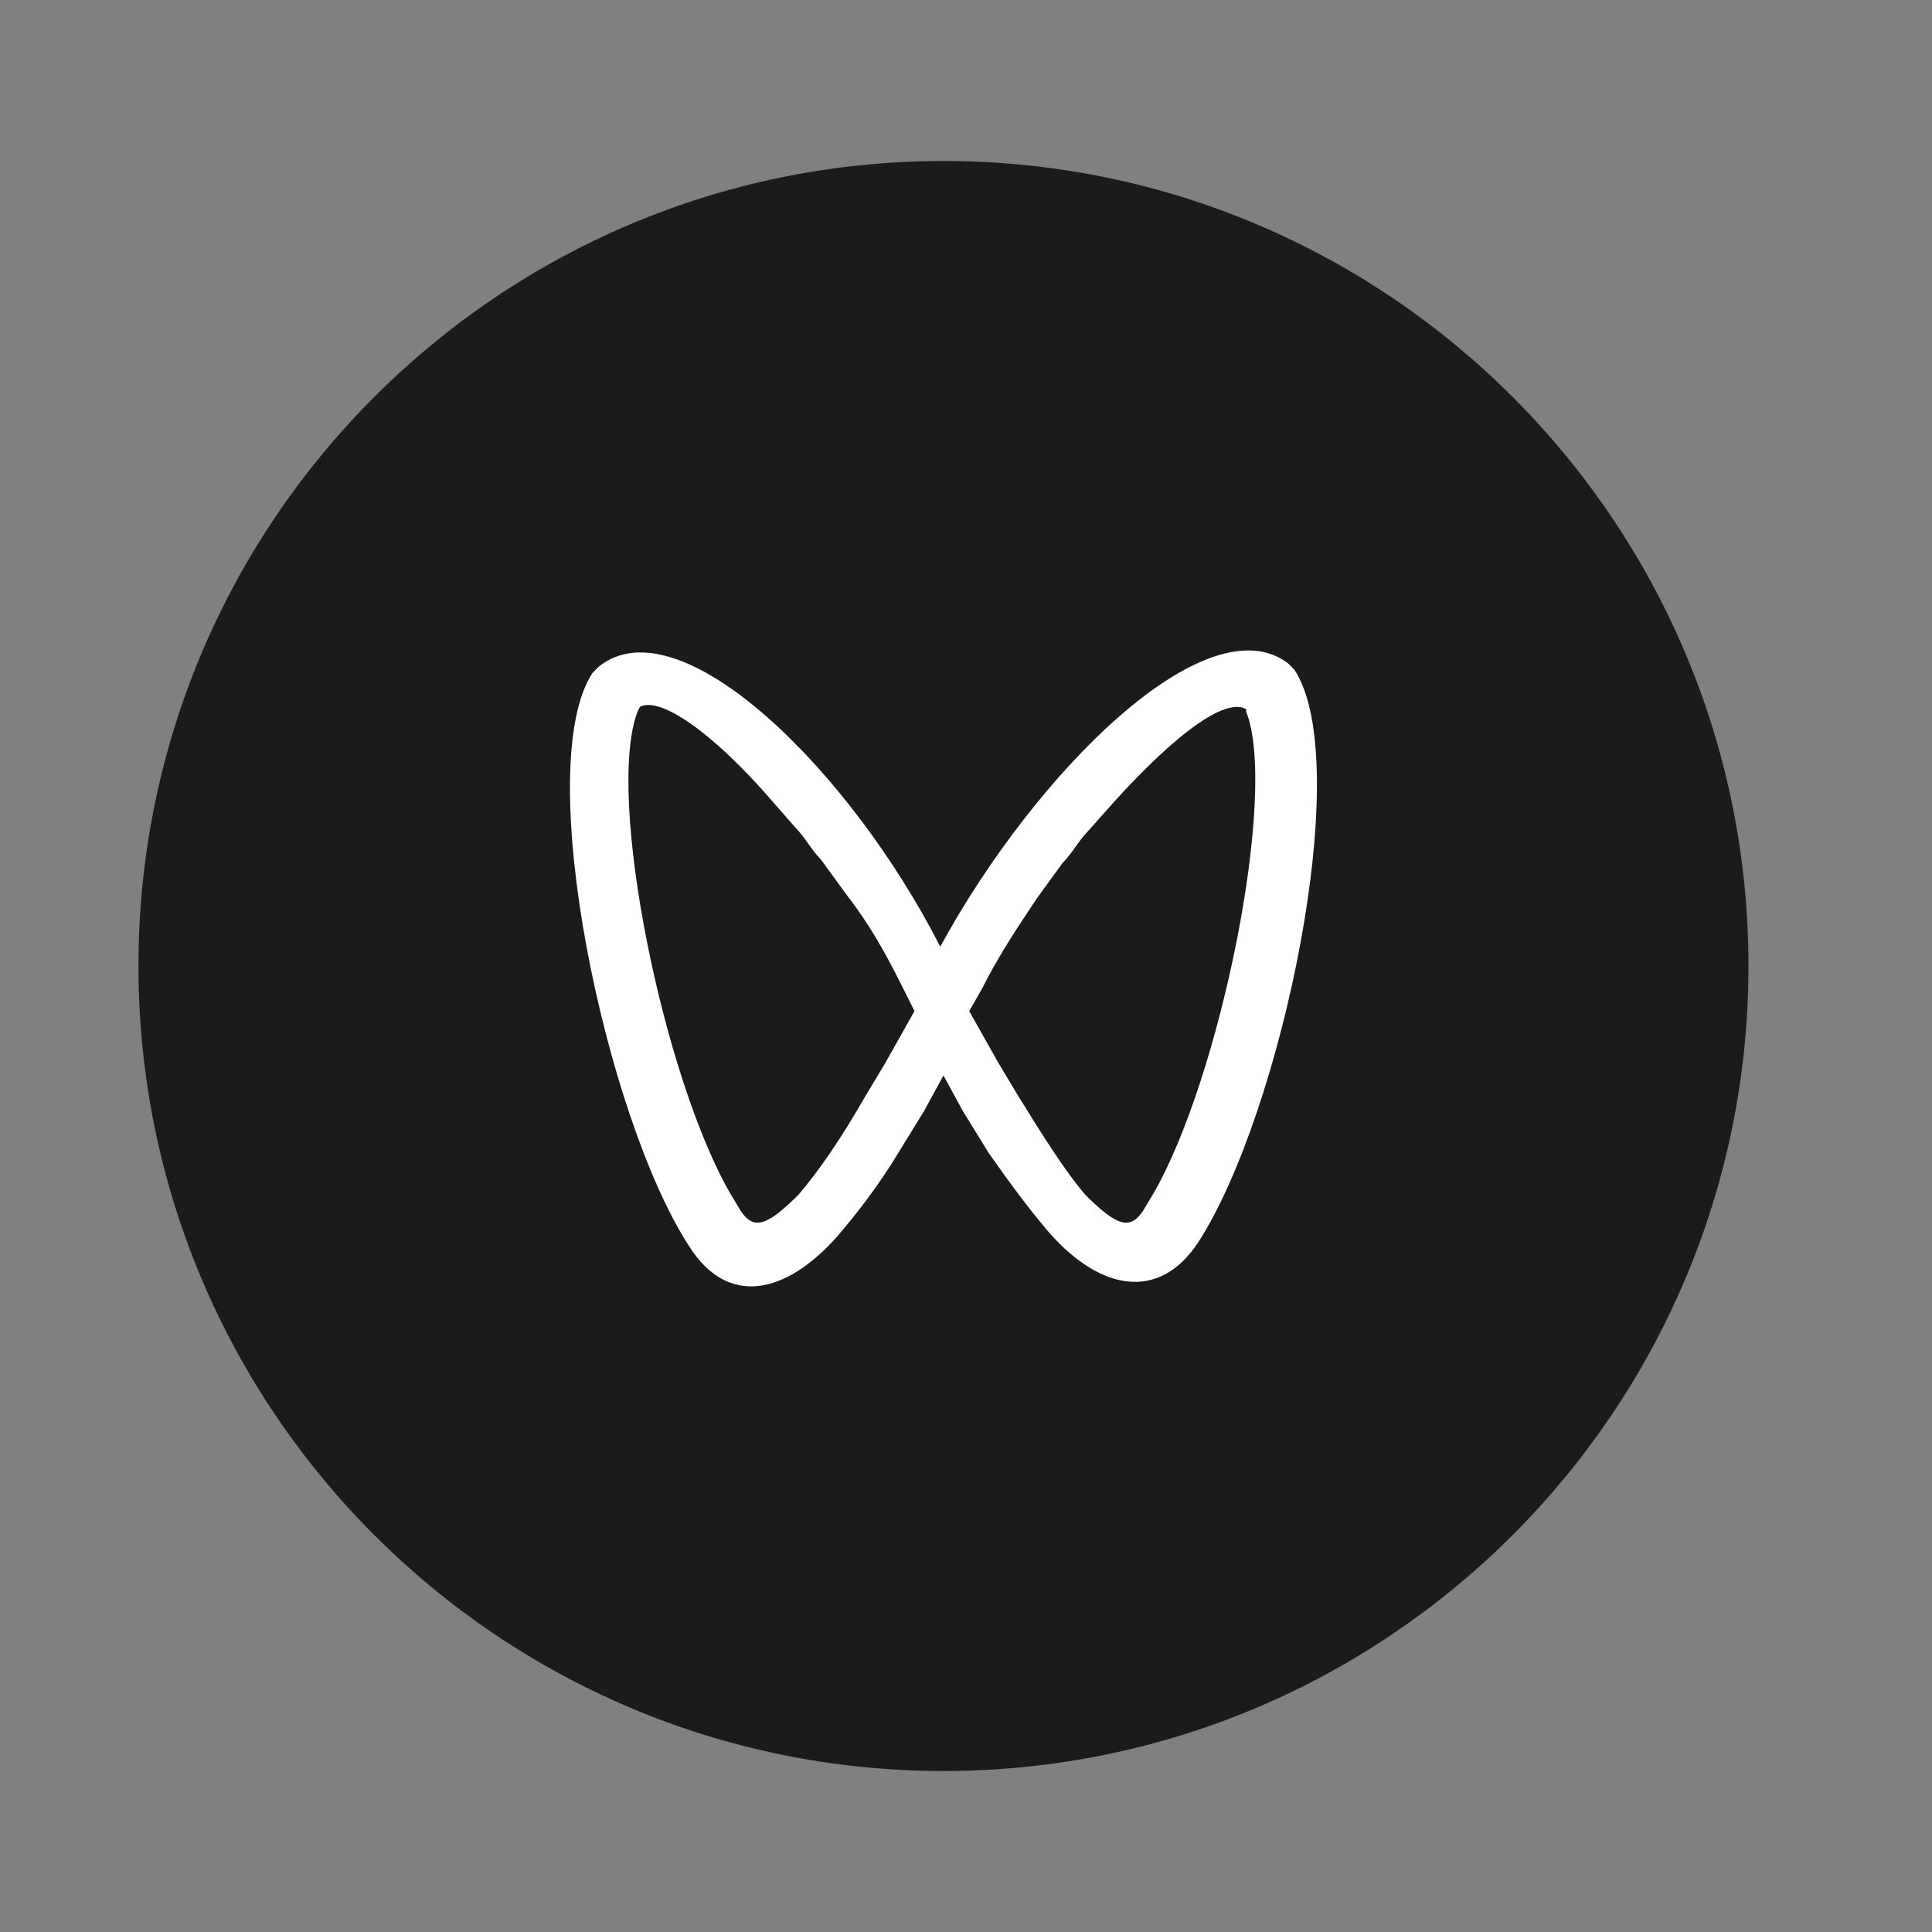 <?xml version="1.0" encoding="utf-8"?>
<!-- Generator: Adobe Illustrator 22.0.0, SVG Export Plug-In . SVG Version: 6.00 Build 0)  -->
<svg version="1.1" id="图层_1" xmlns="http://www.w3.org/2000/svg" xmlns:xlink="http://www.w3.org/1999/xlink" x="0px" y="0px"
	 viewBox="0 0 60 60" style="enable-background:new 0 0 60 60;" xml:space="preserve">
<rect x="0" y="0" width="60" height="60" fill="#808080" stroke="none"/>
<style type="text/css">
	.st0{fill:#1B1B1B;}
	.st1{fill:#FFFFFF;}
</style>
<g>
	<path class="st0" d="M4.3,30c0,13.8,11.2,25,25,25c13.8,0,25-11.2,25-25c0-13.8-11.2-25-25-25C15.5,5,4.3,16.2,4.3,30L4.3,30z"/>
	<path class="st1" d="M40,20.6l0.2,0.2c1.9,2.9-0.4,13.8-3,17.8c-1.2,1.8-3,1.5-4.6-0.3c-0.6-0.7-1.2-1.5-1.9-2.5l-0.8-1.3l-0.6-1.1
		l-0.6,1.1l-0.8,1.3c-0.6,1-1.3,1.9-1.9,2.6c-1.6,1.8-3.4,2.2-4.6,0.3c-2.6-4-4.9-14.9-3-17.8l0.2-0.2c2.5-2,7.8,3.2,10.6,8.7
		C32.2,23.9,37.5,18.7,40,20.6L40,20.6z M24,24.9c-1.8-2.1-3.6-3.4-4.2-2.9l0.1-0.1l-0.1,0.2c-1,2.6,0.8,11.4,2.9,15l0.3,0.5
		c0.4,0.6,0.8,0.5,1.8-0.5c0.6-0.7,1.3-1.7,2.1-3.1l0.6-1l0.9-1.6L28,30.6c-0.5-1-1-1.9-1.7-2.8l-0.8-1.1c-0.3-0.3-0.5-0.7-0.8-1
		L24,24.9z M34.6,24.9l-0.8,0.9c-0.3,0.3-0.5,0.7-0.8,1l-0.8,1.1c-0.6,0.9-1.2,1.8-1.7,2.8l-0.4,0.7l0.9,1.6l0.6,1
		c0.8,1.3,1.5,2.4,2.1,3.1c1,1,1.4,1.1,1.8,0.5l0.3-0.5c2.1-3.6,3.9-12.5,2.9-15L38.7,22l0.1,0.1C38.2,21.5,36.5,22.8,34.6,24.9
		L34.6,24.9z M34.6,24.9"/>
</g>
</svg>
